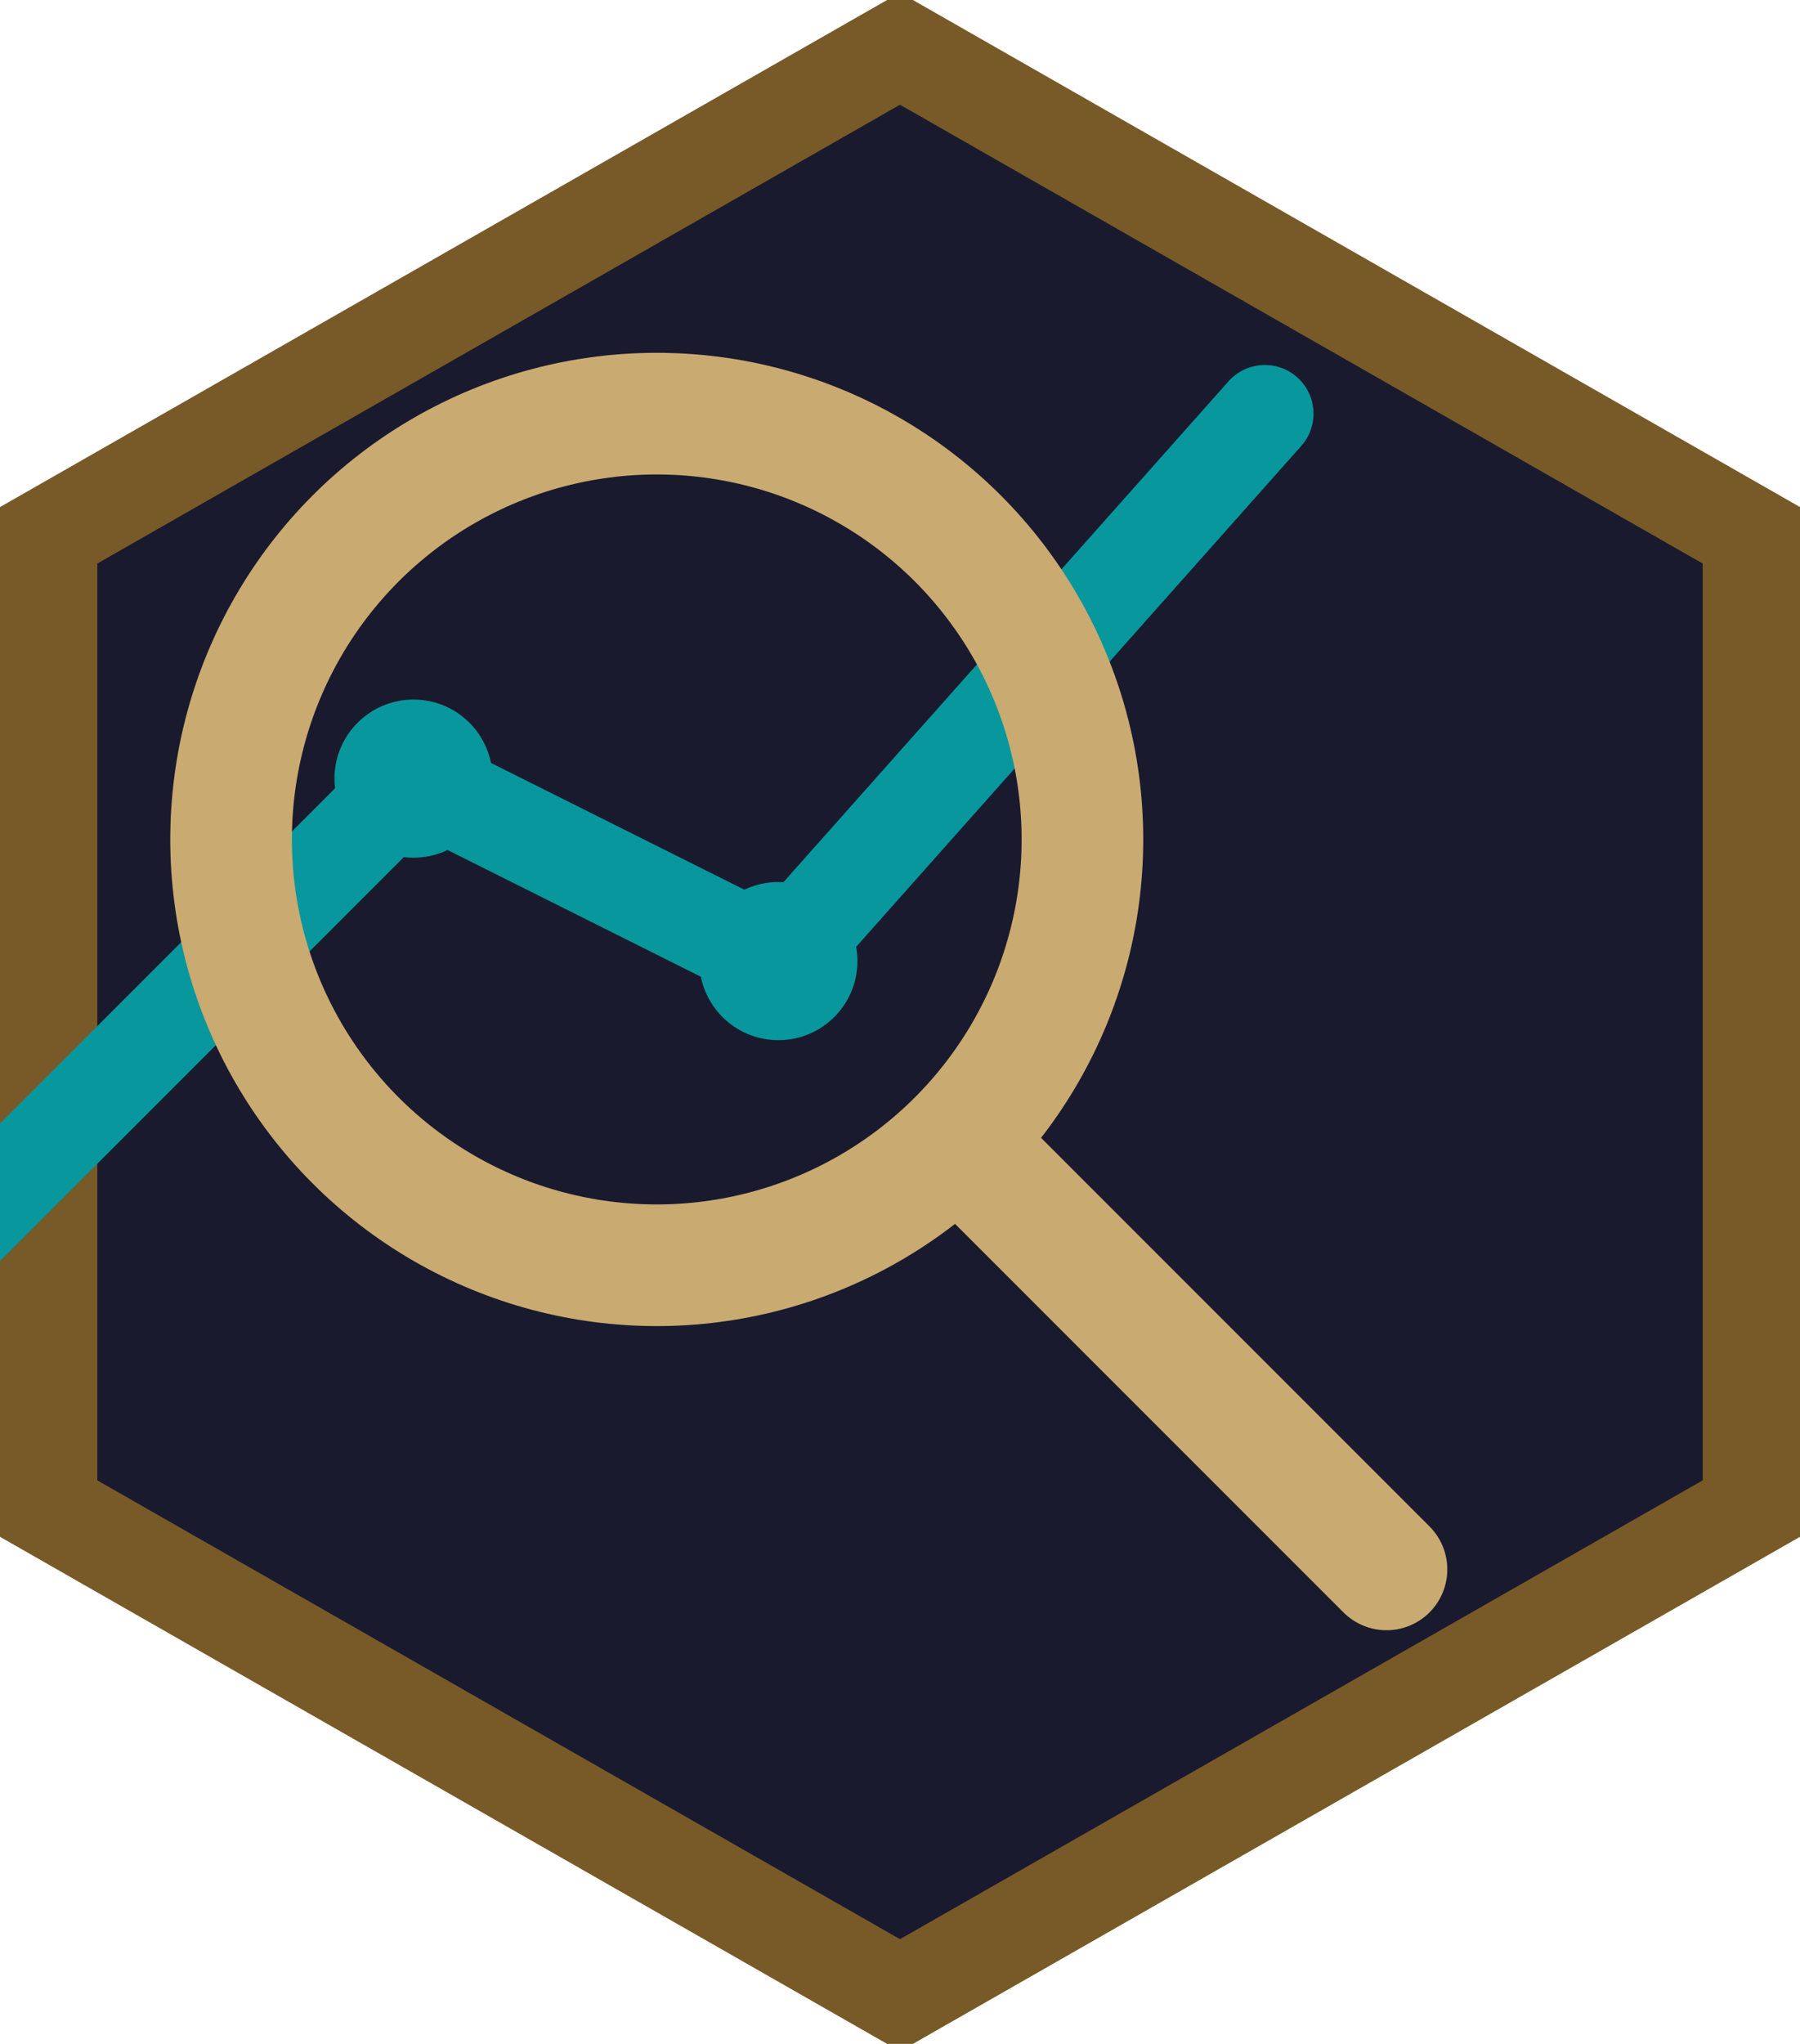 <svg xmlns="http://www.w3.org/2000/svg" viewBox="26 16 148 168">
  <!-- Encompassing hexagon -->
  <path d="M100 20 L170 60 L170 140 L100 180 L30 140 L30 60 Z" 
        fill="#1a1a2e" 
        stroke="#785a28" 
        stroke-width="8"/>
  
  <!-- Extended analytics line -->
  <path d="M20 120 L60 80 L90 95 L130 50" 
        fill="none"
        stroke="#08979c" 
        stroke-width="8" 
        stroke-linecap="round" 
        stroke-linejoin="round"/>
  
  <!-- Data points -->
  <circle cx="60" cy="80" r="5" 
          fill="none" 
          stroke="#08979c" 
          stroke-width="3"/>
  <circle cx="90" cy="95" r="5" 
          fill="none" 
          stroke="#08979c" 
          stroke-width="3"/>
  
  <!-- Transparent lens circle -->
  <circle cx="80" cy="85" r="35" 
          fill="none" 
          stroke="#c9aa71" 
          stroke-width="10"/>
  
  <!-- Handle -->
  <path d="M105 110 L140 145" 
        stroke="#c9aa71" 
        stroke-width="10" 
        stroke-linecap="round"/>
</svg>
